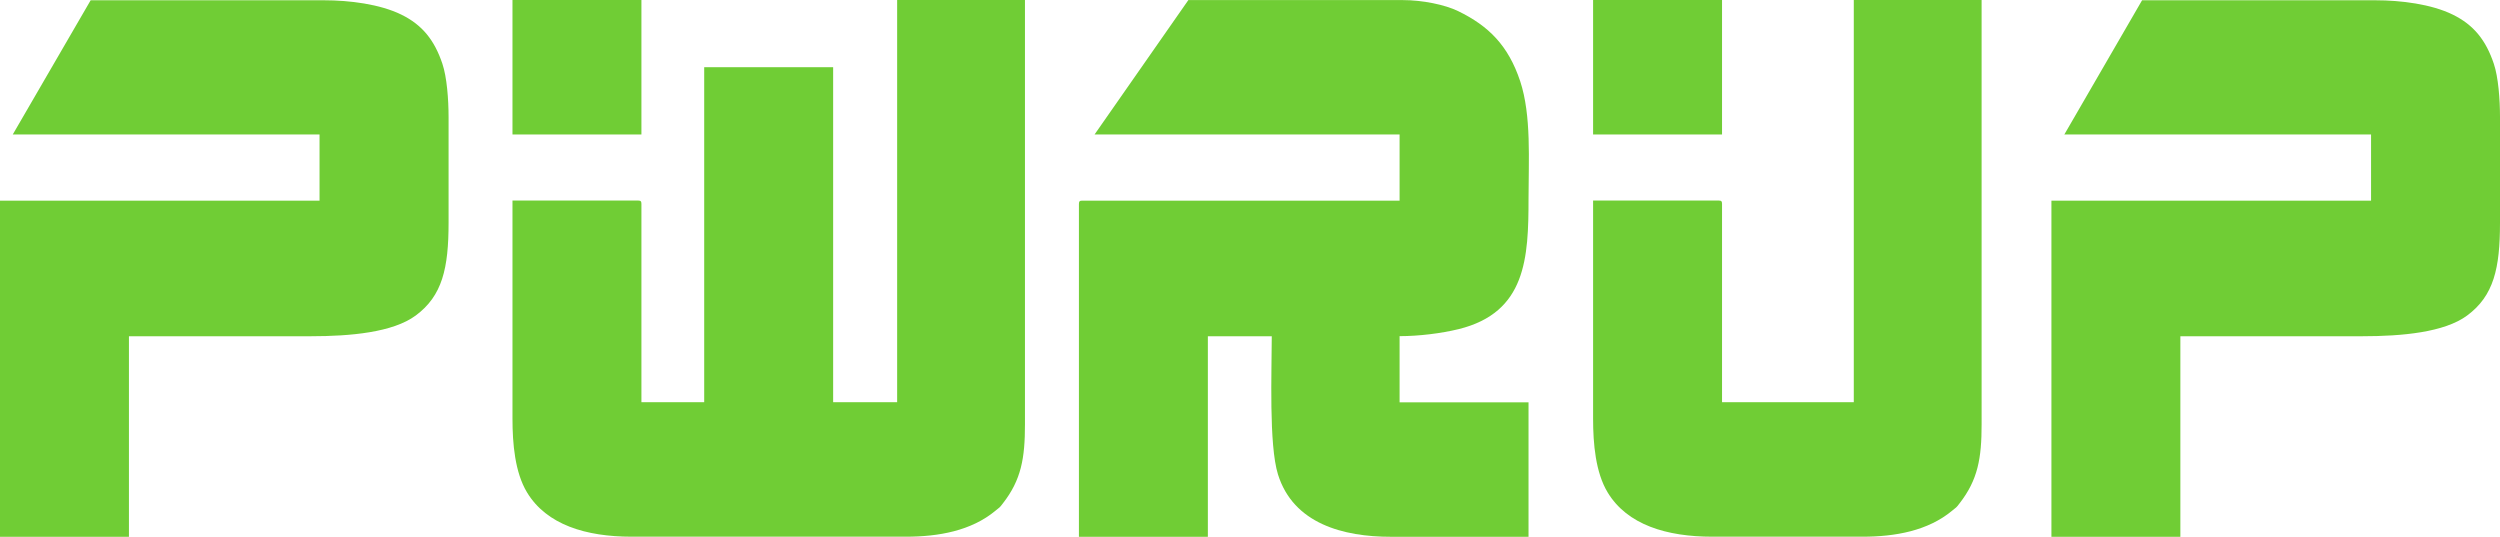<?xml version="1.0" encoding="UTF-8"?>
<svg id="Layer_1" data-name="Layer 1" xmlns="http://www.w3.org/2000/svg" viewBox="0 0 266.4 57.19">
  <defs>
    <style>
      .cls-1 {
        fill: #70cd35;
      }
    </style>
  </defs>
  <path class="cls-1" d="M116.63,14.33h32.51v7.05h-33.82c-.27,0-.35.08-.35.35v35.47h13.74v-21.37h6.81c0,3.69-.32,11.57.66,14.72,1.64,5.27,6.99,6.65,12.02,6.65h14.68v-14.33h-13.74v-7.05c2.05,0,4.42-.29,6.3-.75,7.19-1.78,7.44-7.58,7.44-13.93,0-3.98.32-8.84-.89-12.49-1.26-3.78-3.34-5.88-6.62-7.47-1.4-.68-3.79-1.17-5.87-1.17h-22.87l-10,14.33ZM116.63,14.33"/>
  <path class="cls-1" d="M1.36,14.33h32.69v7.05H0v35.82h13.74v-21.37h19.38c4.24,0,8.75-.41,11.18-2.21,2.84-2.1,3.5-5.04,3.5-9.88v-11.27c0-1.87-.18-4.26-.66-5.68-.83-2.47-2.11-4.13-4.39-5.24-2.27-1.11-5.51-1.52-8.22-1.52H9.66L1.36,14.33ZM1.36,14.33"/>
  <path class="cls-1" d="M95.59,42.86h-6.81V7.16h-13.74v35.7h-6.69v-21.14c0-.27-.08-.35-.35-.35h-13.39v23.25c0,2.65.26,5.72,1.55,7.85,2.09,3.46,6.3,4.72,11.14,4.72h29.24c3.46,0,6.96-.62,9.55-2.78.47-.39.39-.26.77-.76,1.97-2.52,2.36-4.83,2.36-8.44V0h-13.62v42.86ZM95.59,42.86"/>
  <path class="cls-1" d="M54.61,14.33h13.74V0h-13.74v14.33ZM54.61,14.33"/>
  <path class="cls-1" d="M219.96,14.33h32.7v7.05h-34.06v35.82h13.74v-21.37h19.38c4.24,0,8.75-.41,11.18-2.21,2.84-2.1,3.5-5.04,3.5-9.88v-11.27c0-1.87-.18-4.26-.66-5.68-.83-2.47-2.11-4.13-4.39-5.24-2.27-1.11-5.51-1.52-8.22-1.52h-24.87l-8.3,14.33ZM219.96,14.33"/>
  <path class="cls-1" d="M197.53,42.86h-14.03v-21.14c0-.27-.08-.35-.35-.35h-13.39v23.25c0,2.65.26,5.72,1.55,7.85,2.09,3.46,6.3,4.72,11.14,4.72h16.03c3.46,0,6.96-.62,9.55-2.78.47-.39.39-.26.77-.76,1.97-2.52,2.36-4.83,2.36-8.44V0h-13.62v42.86ZM197.53,42.86"/>
  <path class="cls-1" d="M169.76,14.33h13.74V0h-13.74v14.33ZM169.76,14.33"/>
</svg>